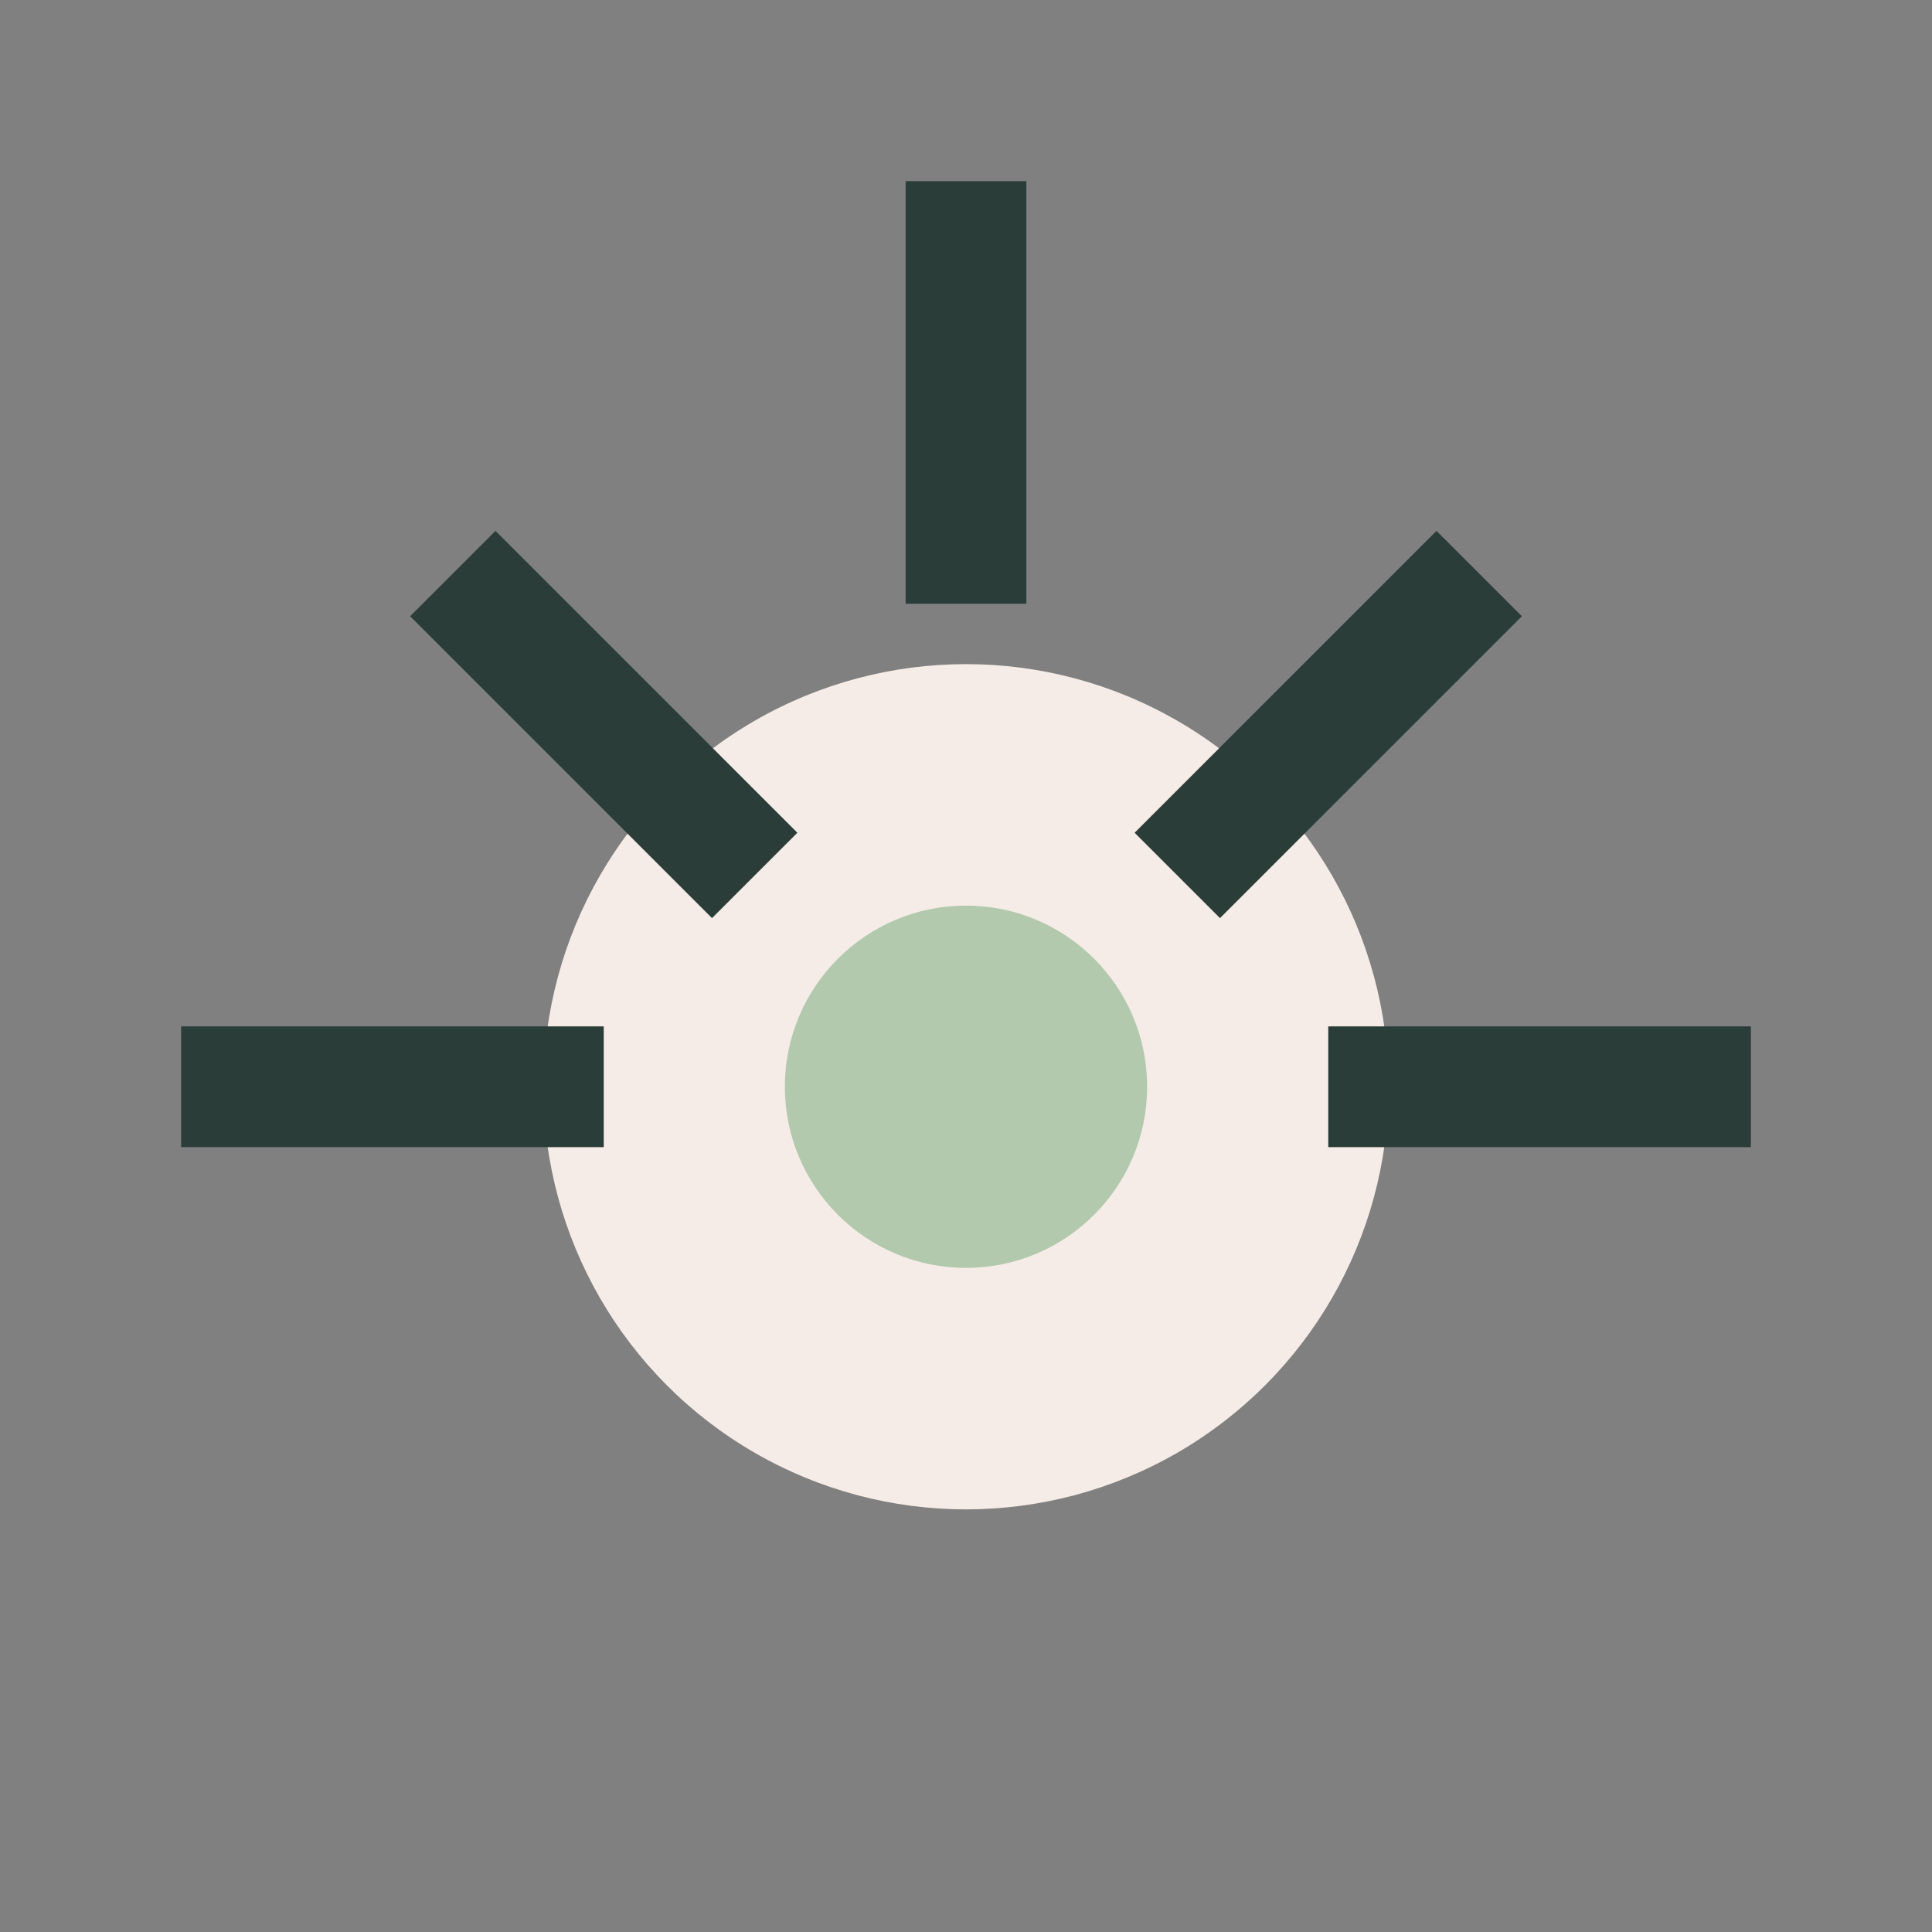 <?xml version="1.0" encoding="UTF-8"?>
<svg xmlns="http://www.w3.org/2000/svg" width="32" height="32" viewBox="0 0 32 32"><rect x="0" y="0" width="32" height="32" fill="#808080" stroke="none"/><circle cx="16" cy="18" r="7" fill="#F6ECE7"/><path d="M16 3v7M29 18h-7M3 18h7M24.5 9.5l-5 5M7.5 9.5l5 5" stroke="#2B3D38" stroke-width="2"/><circle cx="16" cy="18" r="3" fill="#B2C9AD"/></svg>